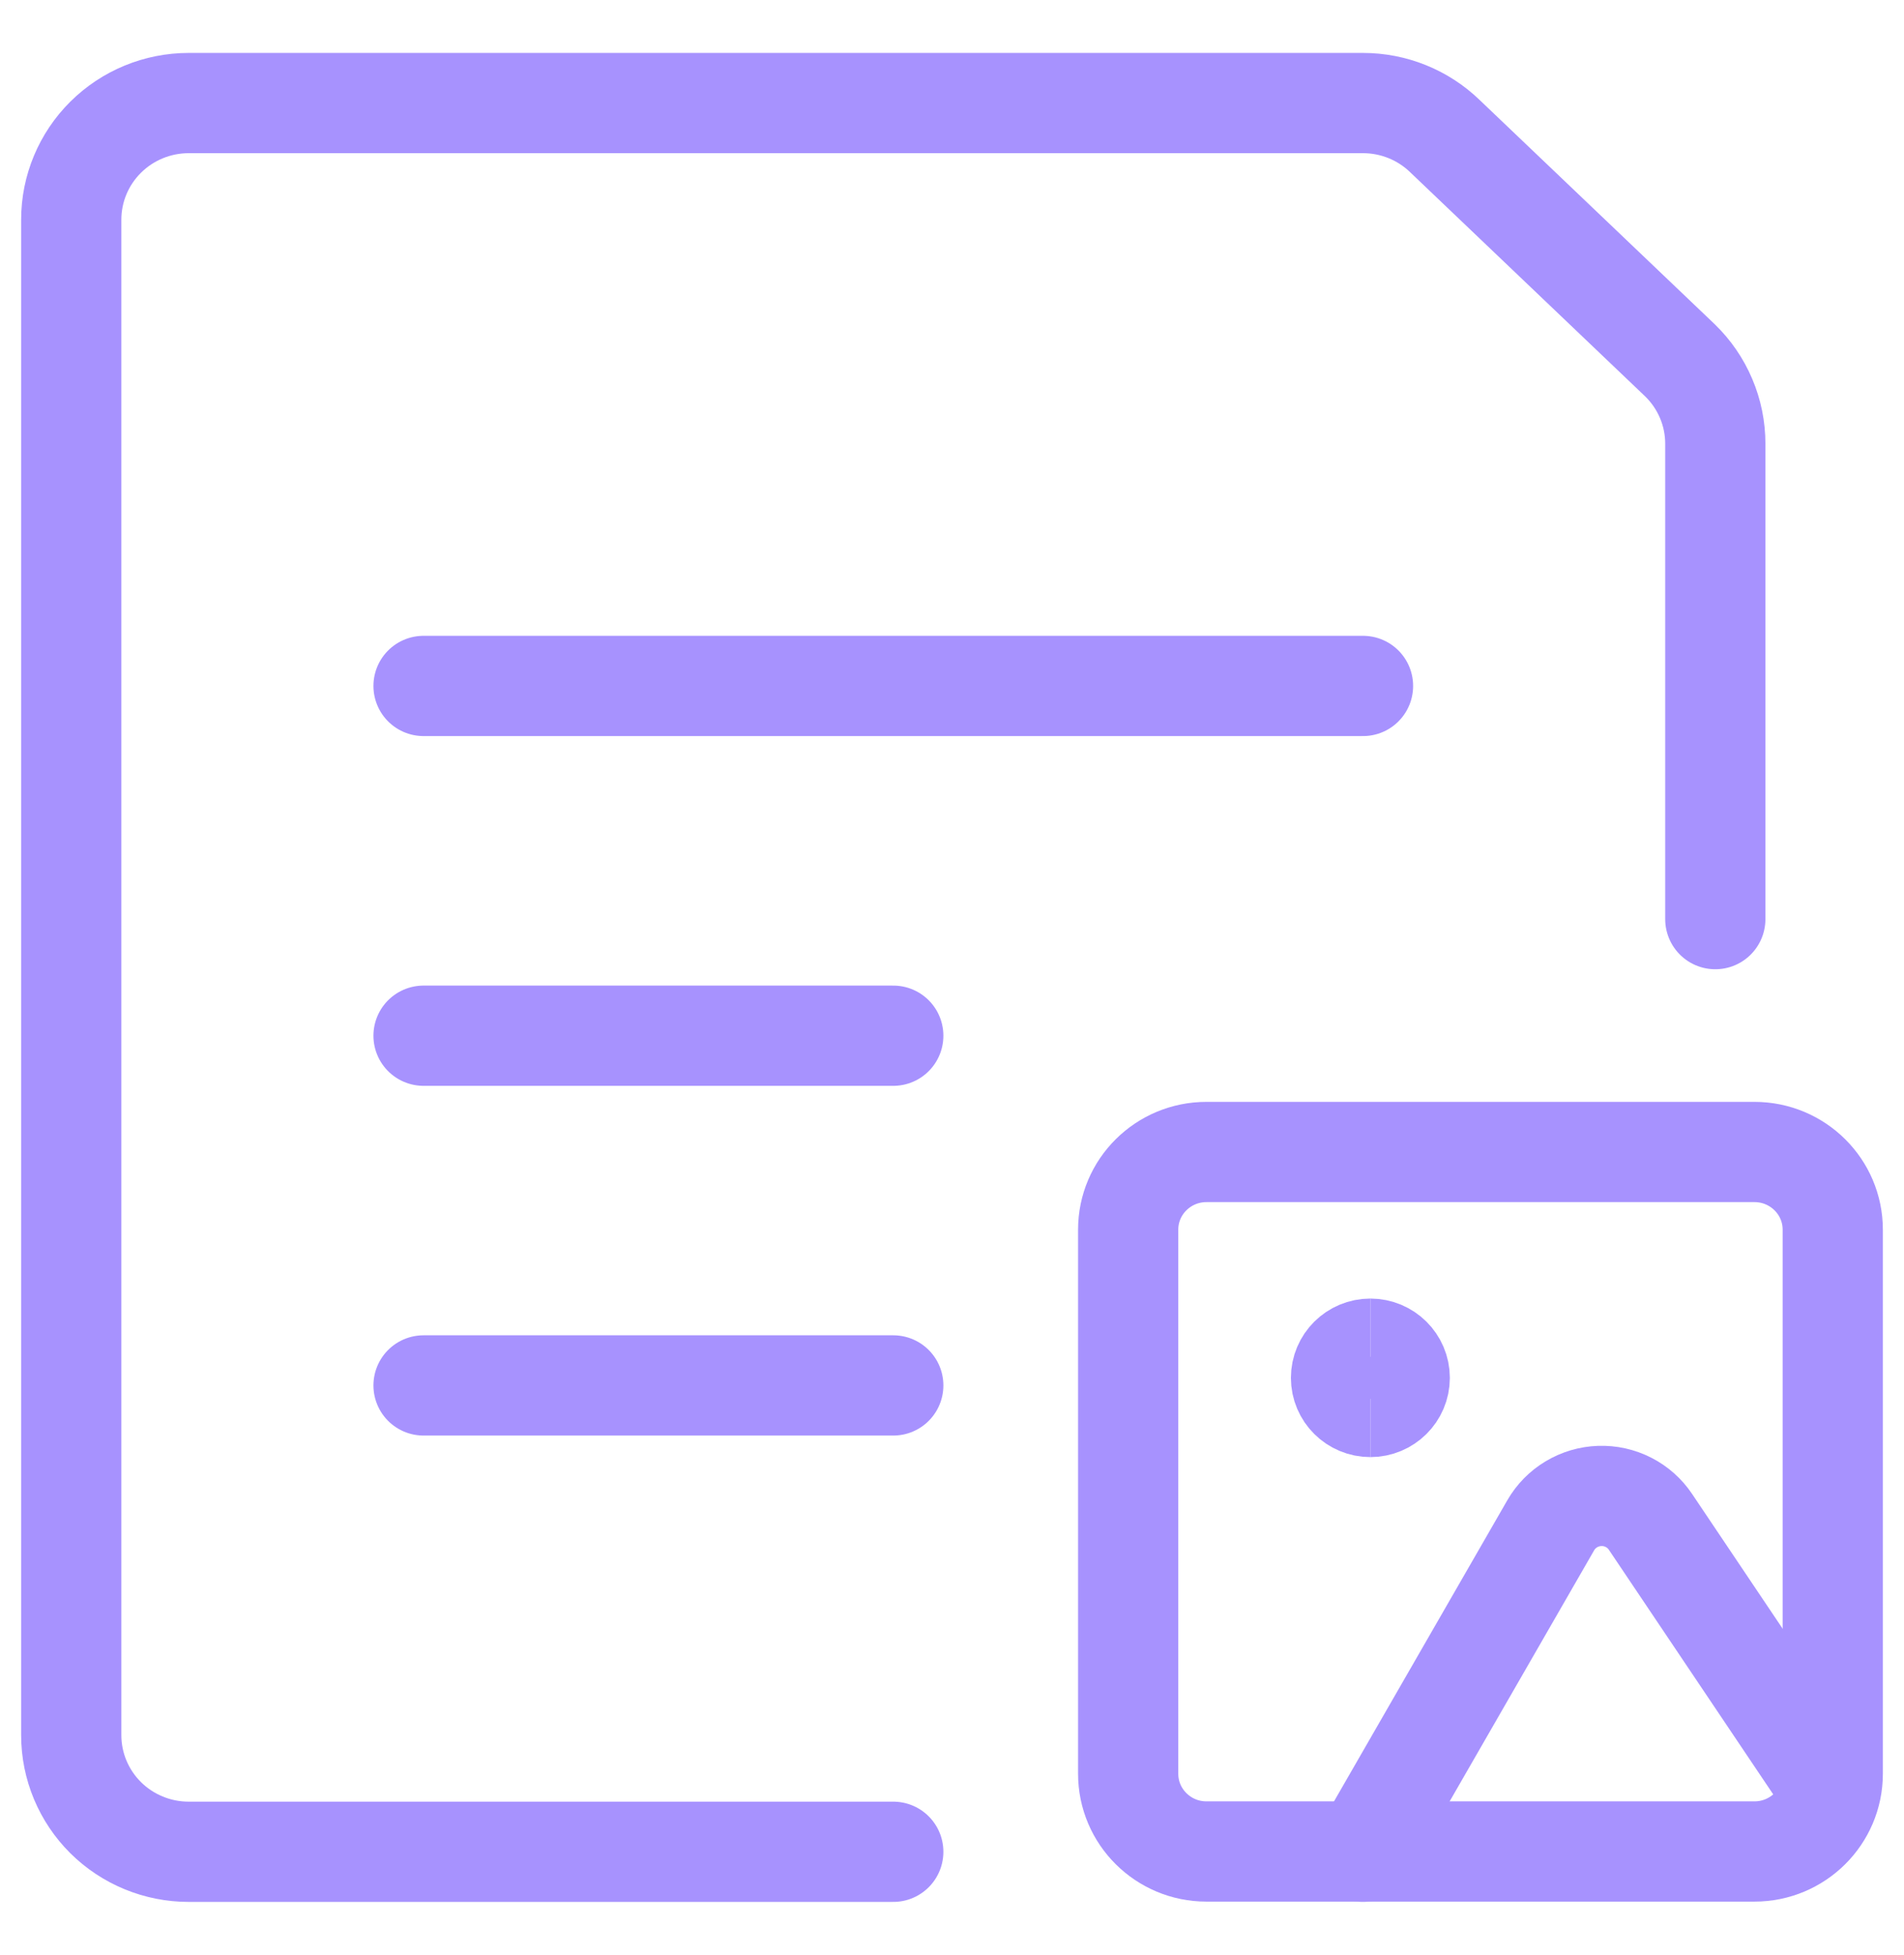<svg xmlns="http://www.w3.org/2000/svg" width="38" height="39" viewBox="0 0 38 39" fill="none"><g clip-path="url(#clip0_1221_2945)"><path d="M35.016 22.983H24.078C23.215 22.983 22.516 23.677 22.516 24.533V35.387C22.516 36.243 23.215 36.938 24.078 36.938H35.016C35.879 36.938 36.578 36.243 36.578 35.387V24.533C36.578 23.677 35.879 22.983 35.016 22.983Z" stroke="#A792FE" stroke-width="2" stroke-linecap="round" stroke-linejoin="round"></path><path d="M27.35 28.07C27.026 28.07 26.764 27.81 26.764 27.489C26.764 27.167 27.026 26.907 27.35 26.907" stroke="#A792FE" stroke-width="2"></path><path d="M27.35 28.07C27.673 28.07 27.936 27.81 27.936 27.489C27.936 27.167 27.673 26.907 27.35 26.907" stroke="#A792FE" stroke-width="2"></path><path d="M36.398 35.506L32.941 30.363C32.831 30.198 32.679 30.063 32.502 29.973C32.324 29.882 32.126 29.838 31.926 29.845C31.726 29.852 31.532 29.909 31.361 30.012C31.19 30.114 31.048 30.259 30.949 30.431L27.199 36.944" stroke="#A792FE" stroke-width="2" stroke-linecap="round" stroke-linejoin="round"></path><path d="M17.828 36.944H3.766C3.144 36.944 2.548 36.699 2.108 36.263C1.669 35.826 1.422 35.235 1.422 34.618V4.382C1.422 3.765 1.669 3.174 2.108 2.738C2.548 2.301 3.144 2.056 3.766 2.056H27.203C27.814 2.056 28.401 2.293 28.839 2.717L33.527 7.187C33.751 7.404 33.929 7.663 34.05 7.949C34.172 8.235 34.234 8.542 34.234 8.852V18.337" stroke="#A792FE" stroke-width="2" stroke-linecap="round" stroke-linejoin="round"></path><path d="M8.453 13.685H27.203" stroke="#A792FE" stroke-width="2" stroke-linecap="round" stroke-linejoin="round"></path><path d="M8.453 20.663H17.828" stroke="#A792FE" stroke-width="2" stroke-linecap="round" stroke-linejoin="round"></path><path d="M8.453 27.64H17.828" stroke="#A792FE" stroke-width="2" stroke-linecap="round" stroke-linejoin="round"></path></g><defs><clipPath id="clip0_1221_2945"><rect width="37.5" height="37.213" fill="white" transform="translate(0.25 0.893)"></rect></clipPath></defs></svg>